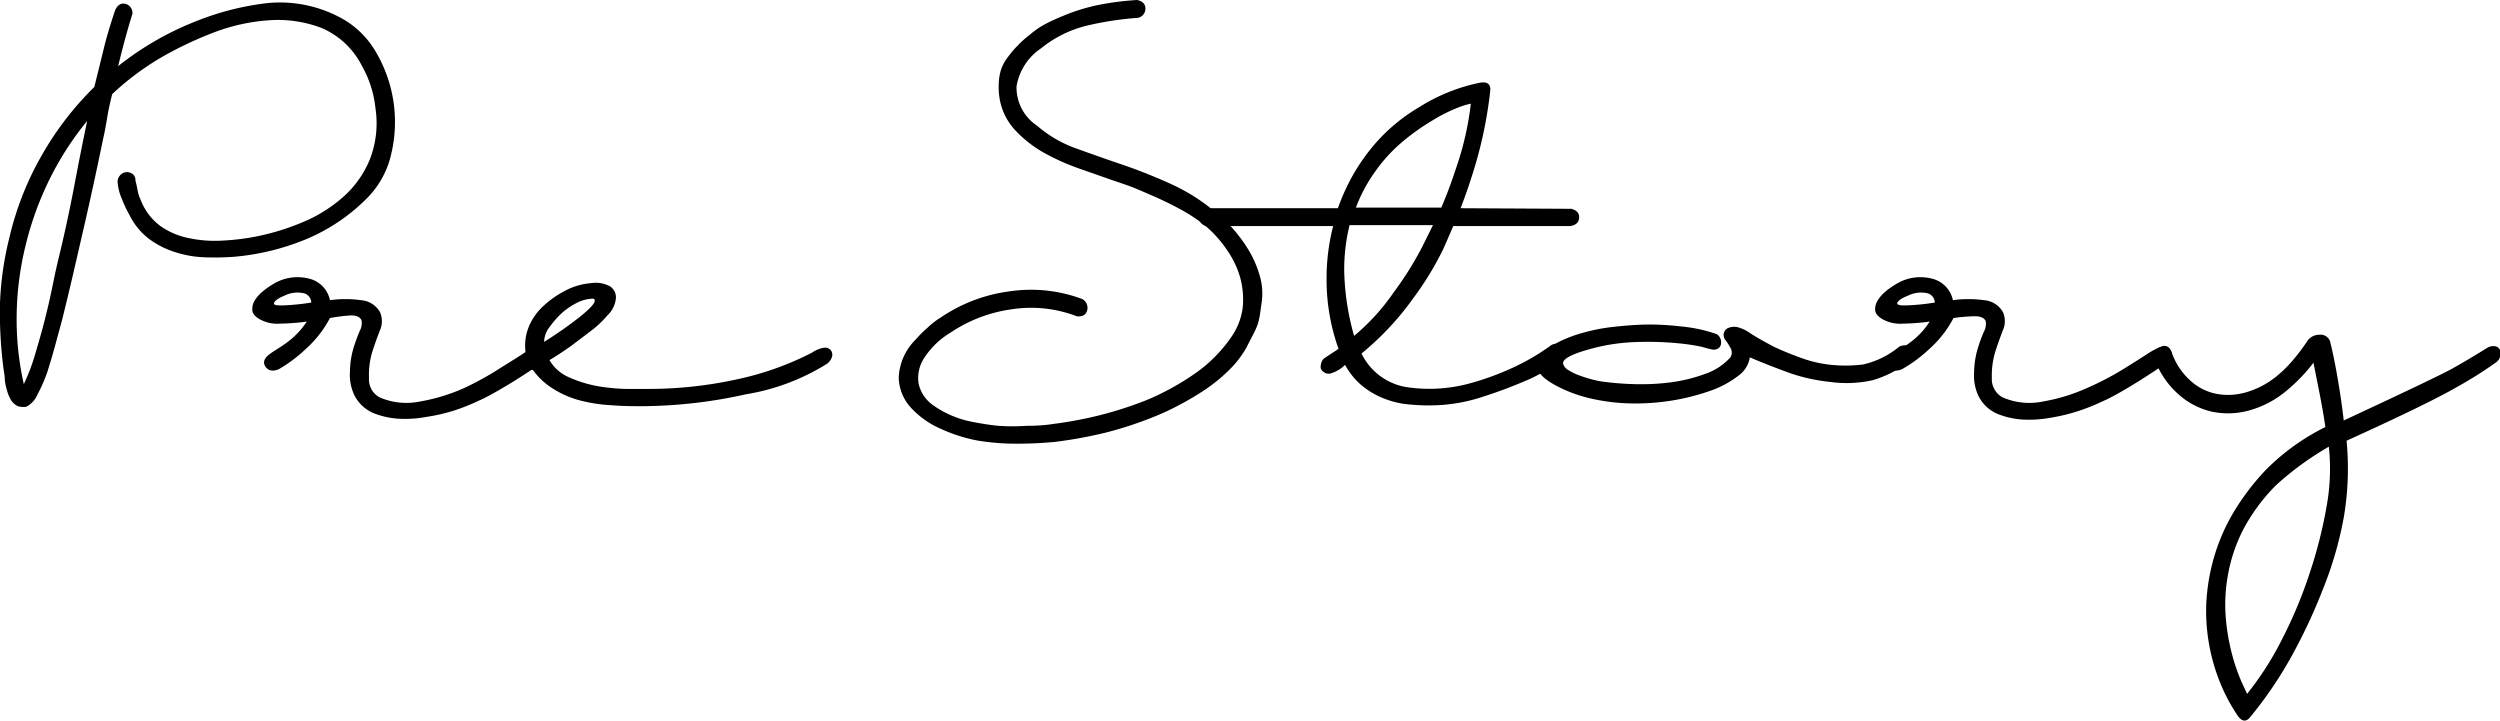 <svg xmlns="http://www.w3.org/2000/svg" viewBox="0 0 209.88 60.49"><title>title_preStory</title><g id="レイヤー_2" data-name="レイヤー 2"><g id="moji"><path d="M9.87,15.2a.86.86,0,0,1,.28-.55.74.74,0,0,1,.5-.2.84.84,0,0,1,.5.17.64.64,0,0,1,.22.53c.07.27.13.54.18.82a3.1,3.1,0,0,0,.27.83A4.89,4.89,0,0,0,13.5,19a6.28,6.28,0,0,0,2.4,1,10.41,10.41,0,0,0,2.75.2,19.29,19.29,0,0,0,2.72-.32,20.16,20.16,0,0,0,4.05-1.23,12.15,12.15,0,0,0,3.43-2.15,8.52,8.52,0,0,0,2.22-3.17,8.4,8.4,0,0,0,.45-4.25A9.17,9.17,0,0,0,30.37,5.5,6.79,6.79,0,0,0,27,2.35a10.25,10.25,0,0,0-4.38-.65,16,16,0,0,0-4.6,1,31.45,31.45,0,0,0-4.15,1.93A22.88,22.88,0,0,0,9.42,7.9c-.16.63-.3,1.25-.4,1.85S8.81,11,8.67,11.6C8.14,14.17,7.59,16.72,7,19.27s-1.16,5.1-1.8,7.63c-.13.5-.31,1.14-.52,1.92S4.24,30.38,4,31.15a13.3,13.3,0,0,1-.87,2,2,2,0,0,1-.93,1,1.68,1.68,0,0,1-.7-.05,1.46,1.46,0,0,1-.6-.55,3.43,3.43,0,0,1-.32-.8,4.78,4.78,0,0,1-.18-.9c0-.3-.06-.58-.1-.85A36.87,36.87,0,0,1,0,25.42a26.74,26.74,0,0,1,.8-5.52A25.37,25.37,0,0,1,3.5,13.05,26.13,26.13,0,0,1,7.92,7.3c.27-1.1.54-2.18.8-3.25s.59-2.13.95-3.2c.2-.43.48-.61.85-.53a.79.79,0,0,1,.6.83c-.47,1.5-.86,3-1.2,4.4A25.47,25.47,0,0,1,16.67,1.7,23,23,0,0,1,22.55.25,10.74,10.74,0,0,1,28.42,1.4,7.51,7.51,0,0,1,31.5,4.27a11.57,11.57,0,0,1,1.35,8.63,7.61,7.61,0,0,1-2,3.7,15.75,15.75,0,0,1-5.12,3.47,20.43,20.43,0,0,1-6,1.48,22.09,22.09,0,0,1-2.57.05,9.06,9.06,0,0,1-2.45-.43,7.46,7.46,0,0,1-2.18-1.1,5.66,5.66,0,0,1-1.65-2,9.9,9.9,0,0,1-.65-1.38A4.15,4.15,0,0,1,9.87,15.2ZM5.12,20.85c.44-1.87.81-3.64,1.13-5.33s.67-3.47,1.07-5.37a25.69,25.69,0,0,0-3.17,4.92,26.85,26.85,0,0,0-2,5.53,25.78,25.78,0,0,0-.75,5.82A24.61,24.61,0,0,0,2,32.25,17,17,0,0,0,3,29.57c.3-1,.58-2,.83-3s.47-2,.67-3S4.92,21.68,5.12,20.85Z"/><path d="M27.7,26.7a9.27,9.27,0,0,1-2,2.57A12,12,0,0,1,23.4,31c-.5.2-.86.13-1.1-.2s-.15-.67.25-1,1-.63,1.58-1.08A6.61,6.61,0,0,0,25.75,27a19.41,19.41,0,0,1-2.22.17,3.09,3.09,0,0,1-1.73-.37c-.4-.23-.61-.49-.62-.78a1.39,1.39,0,0,1,.22-.82,3,3,0,0,1,.68-.75,5.68,5.68,0,0,1,.77-.55,3.91,3.91,0,0,1,3.13-.5,2.34,2.34,0,0,1,1.72,1.8,9.49,9.49,0,0,1,2.6,0,2,2,0,0,1,1.6,1,1.88,1.88,0,0,1,0,1.52c-.23.59-.45,1.2-.65,1.83a6.57,6.57,0,0,0-.27,2.15,1.72,1.72,0,0,0,.87,1.65,5.64,5.64,0,0,0,3.45.35,15.43,15.43,0,0,0,3.68-1.13A25.53,25.53,0,0,0,42,30.9c.91-.57,1.62-1,2.12-1.35a5.56,5.56,0,0,1,1-.5.56.56,0,0,1,.65.1c.44.47.2,1-.7,1.6s-1.61,1.07-2.55,1.63-1.72,1-2.35,1.27a17,17,0,0,1-2,.8A15.28,15.28,0,0,1,35.8,35a9.9,9.9,0,0,1-2.37.15,6.76,6.76,0,0,1-2.08-.47,3.21,3.21,0,0,1-1.6-1.5,4,4,0,0,1-.37-2,7.3,7.3,0,0,1,.37-2.2c.14-.4.28-.8.45-1.2a1.35,1.35,0,0,0,.15-.9c-.13-.27-.42-.4-.87-.4A13.92,13.92,0,0,0,27.7,26.7ZM23,25.5c0,.13.38.17,1.13.12a18.73,18.73,0,0,0,2-.22.82.82,0,0,0-.72-.8,2.46,2.46,0,0,0-1.53.22C23.28,25.07,23,25.3,23,25.5Z"/><path d="M68.18,29.6a2.44,2.44,0,0,1,.95-.4.64.64,0,0,1,.6.18.62.62,0,0,1,.12.57,1.11,1.11,0,0,1-.52.65,18.37,18.37,0,0,1-6.7,2.5,40.9,40.9,0,0,1-8.6,1c-.87,0-1.77,0-2.7-.08a13.12,13.12,0,0,1-2.7-.42,8,8,0,0,1-2.25-1,5.93,5.93,0,0,1-1.65-1.55.86.86,0,0,1-.9-.5.69.69,0,0,1,.3-.9,4.39,4.39,0,0,1,0-1.25,4.26,4.26,0,0,1,.43-1.33,4.92,4.92,0,0,1,1.1-1.42,8.18,8.18,0,0,1,1.8-1.25,5.52,5.52,0,0,1,2.17-.63,2.51,2.51,0,0,1,1.6.28,1.11,1.11,0,0,1,.48.95A2.26,2.26,0,0,1,51,26.47a8.37,8.37,0,0,1-1.35,1.28L48,29c-.68.49-1.31.9-1.87,1.23a3.46,3.46,0,0,0,1.65,1.45,10.39,10.39,0,0,0,2.35.73,15.86,15.86,0,0,0,2.42.24l1.88,0a34.56,34.56,0,0,0,7.42-.8A25.16,25.16,0,0,0,68.18,29.6Zm-22.5-.9a33.17,33.17,0,0,0,3-2.1c.83-.67,1.25-1.12,1.25-1.35s-.16-.18-.48-.15a3.09,3.09,0,0,0-1.07.35,5.7,5.7,0,0,0-1.2.82,7.41,7.41,0,0,0-1,1.13A2.12,2.12,0,0,0,45.68,28.7Z"/><path d="M95.46,0c.47.1.7.34.7.72a.78.78,0,0,1-.65.78,26.61,26.61,0,0,0-4.25.65,9.72,9.72,0,0,0-3.85,1.9,4.79,4.79,0,0,0-2.07,3.2,3.85,3.85,0,0,0,1.72,3.3,10.33,10.33,0,0,0,3.25,1.9c1.2.43,2.38.85,3.55,1.25a45.08,45.08,0,0,1,4.45,1.75,15.81,15.81,0,0,1,4,2.6,9.92,9.92,0,0,1,1.45,1.45A11.94,11.94,0,0,1,105,21.3a9.05,9.05,0,0,1,.8,2,5.22,5.22,0,0,1,.12,2.08c-.07.5-.12.89-.17,1.17a4.91,4.91,0,0,1-.2.78,7.46,7.46,0,0,1-.33.72c-.13.25-.32.61-.55,1.08a8.49,8.49,0,0,1-1.45,1.9,14,14,0,0,1-2,1.65A23.7,23.7,0,0,1,99,34a20.54,20.54,0,0,1-2.15,1,31.25,31.25,0,0,1-4.07,1.33,37.68,37.68,0,0,1-4.23.77c-1.07.1-2.13.15-3.2.15a20.29,20.29,0,0,1-3.2-.25,13.18,13.18,0,0,1-3.17-1,7.38,7.38,0,0,1-2.53-1.8,3.87,3.87,0,0,1-1-2.52,4.76,4.76,0,0,1,1.4-3.15c.33-.37.66-.71,1-1a6.38,6.38,0,0,1,1.12-.87,13.28,13.28,0,0,1,5.78-2.2,12.25,12.25,0,0,1,6.12.65.84.84,0,0,1,.4.95c-.1.37-.38.53-.85.5a10.69,10.69,0,0,0-5.45-.6,12.16,12.16,0,0,0-5.15,1.95,6.8,6.8,0,0,0-2.25,2.17,3.06,3.06,0,0,0-.45,2.13A3,3,0,0,0,78.31,34a8.39,8.39,0,0,0,2.8,1.3q.6.15,1.38.27c.51.09,1,.15,1.37.18a16.64,16.64,0,0,0,2.28,0q1.27,0,2.22-.15a33.68,33.68,0,0,0,4-.75,31.71,31.71,0,0,0,3.87-1.25,21.57,21.57,0,0,0,4-2.18,12,12,0,0,0,3.17-3.17,5.5,5.5,0,0,0,.93-2.45,7,7,0,0,0-.2-2.45,7.65,7.65,0,0,0-1.08-2.3,9.85,9.85,0,0,0-1.75-2A13.34,13.34,0,0,0,99,17.52c-.83-.45-1.68-.85-2.55-1.22q-.9-.4-1.5-.63c-.4-.15-.9-.32-1.5-.52l-2.85-1a18.79,18.79,0,0,1-3-1.35,10,10,0,0,1-2.42-1.92,5.14,5.14,0,0,1-1.28-2.73,6.05,6.05,0,0,1,0-1.7,3.46,3.46,0,0,1,.67-1.6c.3-.4.58-.75.85-1a6.93,6.93,0,0,1,1-.9A6.78,6.78,0,0,1,87.79,2c.45-.23.92-.45,1.42-.65A16,16,0,0,1,92.29.4,24.28,24.28,0,0,1,95.46,0Z"/><path d="M130.13,29.05a.78.78,0,0,1,.68-.17.53.53,0,0,1,.42.37.88.88,0,0,1,0,.6,1.31,1.31,0,0,1-.55.6A10.9,10.9,0,0,1,128,32c-1.17.5-2.35.94-3.55,1.32A14.11,14.11,0,0,1,121,34a16.43,16.43,0,0,1-3.18-.1,7.6,7.6,0,0,1-2-.6,6.76,6.76,0,0,1-1.57-1,6.08,6.08,0,0,1-1.33-1.67,2.83,2.83,0,0,1-1.15.7.65.65,0,0,1-.57-.05.85.85,0,0,1-.3-.3.7.7,0,0,1,0-.4.78.78,0,0,1,.27-.5l.5-.33c.23-.15.47-.3.7-.47a17.25,17.25,0,0,1-1-6,17.55,17.55,0,0,1,.55-4.3l-10.55,0a.73.73,0,0,1-.57-.3.85.85,0,0,1-.18-.5.68.68,0,0,1,.23-.48.83.83,0,0,1,.62-.22l10.85,0a17.77,17.77,0,0,1,1-2.3,16.3,16.3,0,0,1,2.45-3.48,15,15,0,0,1,3.4-2.72,14.86,14.86,0,0,1,2.33-1.2,14.68,14.68,0,0,1,2.82-.85c.53-.07.8.13.8.6a36,36,0,0,1-1.2,6.1c-.37,1.27-.8,2.55-1.3,3.85l9.3.05c.47.13.68.39.65.77s-.28.61-.75.68H122c-.07.17-.33.78-.8,1.85a25.7,25.7,0,0,1-2.55,4.2,23.93,23.93,0,0,1-4.35,4.65,5.12,5.12,0,0,0,4,2.85,12.88,12.88,0,0,0,4.85-.28,23.12,23.12,0,0,0,4-1.45A18.73,18.73,0,0,0,130.13,29.05Zm-16.45-.85A18.26,18.26,0,0,0,117,24.55a28.26,28.26,0,0,0,2.4-3.83l.9-1.82h-7a15.47,15.47,0,0,0-.45,3.85A21.5,21.5,0,0,0,113.68,28.2Zm8.6-14.2a25.31,25.31,0,0,0,1.2-5.3,7.46,7.46,0,0,0-1.12.35,13.09,13.09,0,0,0-2,1,19.21,19.21,0,0,0-2.5,1.75,13.09,13.09,0,0,0-2.43,2.63,12.94,12.94,0,0,0-1.6,3H121C121.5,16.27,121.91,15.13,122.28,14Z"/><path d="M144.12,28.05a.8.8,0,0,1,.37.7.57.57,0,0,1-.27.52.76.76,0,0,1-.58.05c-.22-.05-.47-.11-.75-.2a17.22,17.22,0,0,0-2-.3,26.76,26.76,0,0,0-3.67-.1,16.24,16.24,0,0,0-4,.66c-1.32.38-2,.75-2,1.12a.85.85,0,0,0,.42.55,4.2,4.2,0,0,0,.9.45c.35.13.72.25,1.1.35a6.84,6.84,0,0,0,1,.2,24.92,24.92,0,0,0,2.6.2,19.22,19.22,0,0,0,3-.15,13.19,13.19,0,0,0,2.88-.7A5.06,5.06,0,0,0,145.27,30a.75.75,0,0,0,0-.8,4.7,4.7,0,0,0-.4-.63.7.7,0,0,1-.17-.47.65.65,0,0,1,.35-.55,1.36,1.36,0,0,1,.75-.1,3.18,3.18,0,0,1,1.1.5c.4.27,1.06.65,2,1.15a26.25,26.25,0,0,0,2.6,1.05,10.26,10.26,0,0,0,2.45.5,11.77,11.77,0,0,0,2.45-.05,7.26,7.26,0,0,0,3.05-1.5,1.12,1.12,0,0,1,.85-.05.59.59,0,0,1,.32.6.89.89,0,0,1-.32.65,8.66,8.66,0,0,1-3.13,1.63,10.07,10.07,0,0,1-3.47.14,15.17,15.17,0,0,1-3.5-.77c-1-.37-2.14-.8-3.3-1.3a2.32,2.32,0,0,1-.93,1.52,8.43,8.43,0,0,1-2.22,1.23,19,19,0,0,1-6.7,1.12,16.32,16.32,0,0,1-3.43-.4,11.68,11.68,0,0,1-3.12-1.17c-.9-.5-1.38-1-1.43-1.43a1.44,1.44,0,0,1,.5-1.22,5.38,5.38,0,0,1,1.4-1,11.37,11.37,0,0,1,1.88-.7,15.4,15.4,0,0,1,2.52-.5c.88-.1,1.75-.17,2.6-.2a22.46,22.46,0,0,1,3.1.15A12.53,12.53,0,0,1,144.12,28.05Z"/><path d="M164,26.7a9.12,9.12,0,0,1-2,2.57A12,12,0,0,1,159.67,31c-.5.2-.87.13-1.1-.2s-.15-.67.25-1,1-.63,1.58-1.08A6.61,6.61,0,0,0,162,27a19.41,19.41,0,0,1-2.23.17,3.05,3.05,0,0,1-1.72-.37q-.6-.34-.63-.78a1.41,1.41,0,0,1,.23-.82,3.12,3.12,0,0,1,.67-.75,6.4,6.4,0,0,1,.78-.55,3.89,3.89,0,0,1,3.12-.5,2.35,2.35,0,0,1,1.73,1.8,9.49,9.49,0,0,1,2.6,0,2,2,0,0,1,1.6,1,1.88,1.88,0,0,1,0,1.52c-.23.59-.45,1.2-.65,1.83a6.83,6.83,0,0,0-.28,2.15,1.75,1.75,0,0,0,.88,1.65,5.64,5.64,0,0,0,3.45.35,15.36,15.36,0,0,0,3.67-1.13,24.81,24.81,0,0,0,3.1-1.62q1.38-.86,2.13-1.35a5.56,5.56,0,0,1,1-.5.56.56,0,0,1,.65.1c.43.47.2,1-.7,1.6s-1.62,1.07-2.55,1.63-1.72,1-2.35,1.27a17,17,0,0,1-2,.8,15.28,15.28,0,0,1-2.35.57,10,10,0,0,1-2.38.15,6.76,6.76,0,0,1-2.07-.47,3.17,3.17,0,0,1-1.6-1.5,4,4,0,0,1-.37-2,7.3,7.3,0,0,1,.37-2.2q.19-.6.45-1.2a1.35,1.35,0,0,0,.15-.9c-.13-.27-.43-.4-.88-.4A13.65,13.65,0,0,0,164,26.7Zm-4.7-1.2c0,.13.38.17,1.13.12a18.73,18.73,0,0,0,2-.22.83.83,0,0,0-.72-.8,2.46,2.46,0,0,0-1.53.22C159.55,25.07,159.27,25.3,159.27,25.5Z"/><path d="M209.51,30.45a34.85,34.85,0,0,1-3.35,2.1Q203.82,33.9,197,37a24.54,24.54,0,0,1-.22,6.35A30.85,30.85,0,0,1,195,49.5a46.61,46.61,0,0,1-2.65,5.65,33.84,33.84,0,0,1-3.48,5.1c-.33.37-.66.32-1-.15a14.72,14.72,0,0,1-1.4-2.58,16.21,16.21,0,0,1-.8-2.42,16,16,0,0,1-.45-4.4,16.89,16.89,0,0,1,.73-4.18,16.3,16.3,0,0,1,1.75-3.82,20.26,20.26,0,0,1,2.57-3.3,18.78,18.78,0,0,1,4.95-3.55c-.13-.9-.29-1.81-.47-2.73s-.36-1.8-.53-2.67a14.15,14.15,0,0,1-2.2,2.3,8.33,8.33,0,0,1-3.17,1.7,6.58,6.58,0,0,1-3.2.1,6.3,6.3,0,0,1-2.8-1.48,7.31,7.31,0,0,1-2-3,.69.69,0,0,1,.08-.6.82.82,0,0,1,.42-.33,1,1,0,0,1,.53,0,.84.84,0,0,1,.47.53A5.66,5.66,0,0,0,183.94,32a4.49,4.49,0,0,0,2.17,1.07,5.35,5.35,0,0,0,2.5-.15,7.29,7.29,0,0,0,2.5-1.32,10.63,10.63,0,0,0,1.5-1.5,17.61,17.61,0,0,0,1.15-1.55,1.25,1.25,0,0,1,1-.45.83.83,0,0,1,.85.55c.24.93.46,2.05.68,3.35s.37,2.4.47,3.3q7.95-3.7,9.1-4.35c.77-.43,1.75-1,2.95-1.75a1,1,0,0,1,.68-.13.55.55,0,0,1,.37.28.81.81,0,0,1,.05.53A.93.93,0,0,1,209.51,30.45Zm-14,7.05a25.53,25.53,0,0,0-4.45,3.25,15.58,15.58,0,0,0-2.82,3.87A13.58,13.58,0,0,0,187,48.5a13.77,13.77,0,0,0-.12,3.6,17.72,17.72,0,0,0,.55,3,15.9,15.9,0,0,0,.72,2.07c.24.52.4.88.5,1.08a25.85,25.85,0,0,0,2.93-4.58,37.57,37.57,0,0,0,2.32-5.55,38.36,38.36,0,0,0,1.43-5.65A17.48,17.48,0,0,0,195.51,37.5Z"/></g></g></svg>